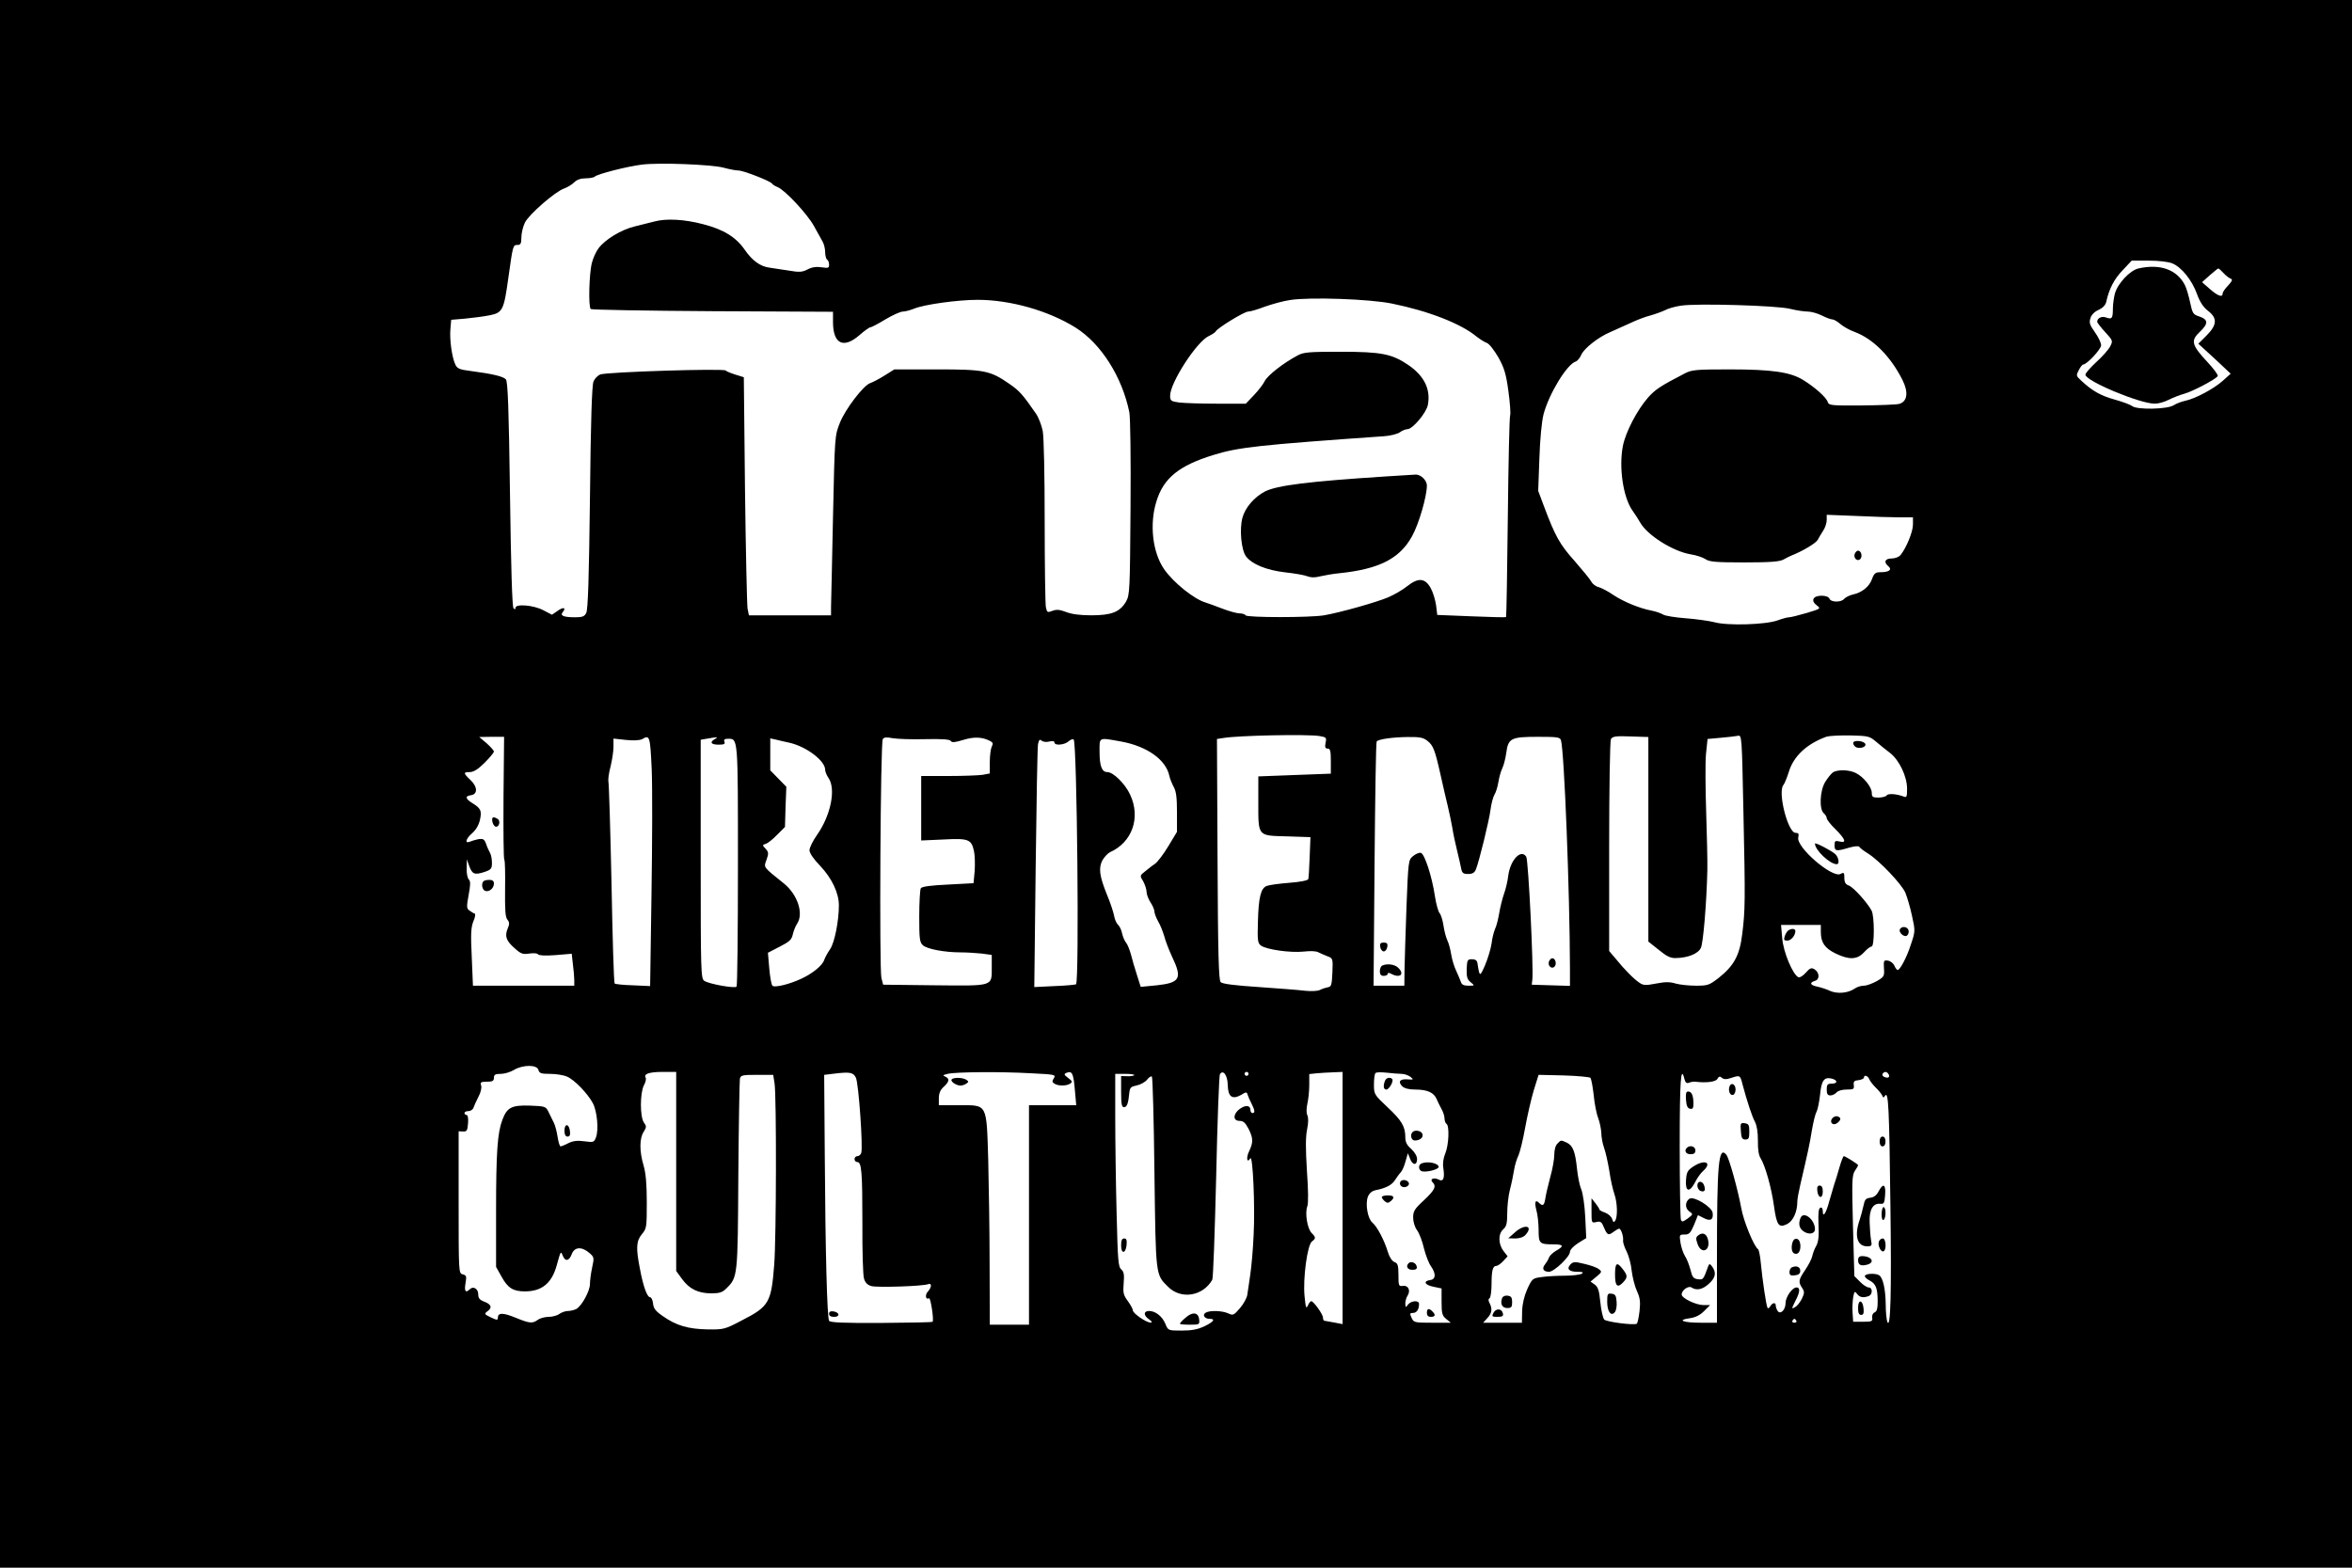<?xml version="1.0" encoding="UTF-8" standalone="yes"?>
<svg version="1.0" xmlns="http://www.w3.org/2000/svg" width="900pt" height="600pt" viewBox="0 0 1200 800" preserveAspectRatio="xMidYMid meet">
  <g transform="translate(0,800) scale(0.1,-0.1)" fill="#000000" stroke="none">
    <path d="M0 4000 l0 -4000 6000 0 6000 0 0 4000 0 4000 -6000 0 -6000 0 0
-4000z m3693 3144 c29 -8 62 -14 74 -14 25 0 162 -53 172 -67 3 -5 16 -13 29
-18 39 -17 149 -135 184 -197 18 -33 39 -70 45 -81 7 -12 13 -36 13 -54 0 -17
5 -35 10 -38 6 -3 10 -15 10 -26 0 -17 -5 -18 -38 -13 -27 4 -49 1 -72 -11
-27 -14 -42 -15 -94 -6 -33 5 -78 12 -99 15 -48 6 -89 36 -127 91 -45 65 -108
104 -213 131 -95 25 -187 30 -247 14 -19 -5 -64 -16 -100 -25 -71 -17 -153
-67 -187 -113 -12 -16 -27 -49 -33 -73 -14 -51 -19 -224 -6 -236 4 -4 284 -9
622 -11 l614 -3 0 -52 c0 -112 53 -138 134 -68 26 23 52 41 57 41 6 0 40 18
76 40 37 22 77 40 89 40 12 0 38 7 58 15 50 21 222 45 324 45 166 0 361 -55
500 -142 130 -82 237 -251 274 -432 5 -29 8 -227 6 -490 -3 -422 -4 -442 -23
-476 -31 -53 -74 -70 -177 -70 -58 0 -101 6 -129 17 -32 12 -48 14 -69 6 -26
-10 -28 -9 -34 19 -3 17 -6 214 -6 438 0 234 -4 430 -10 461 -6 29 -21 69 -35
89 -68 98 -84 116 -135 151 -98 68 -127 74 -371 74 l-216 0 -51 -32 c-27 -17
-60 -34 -72 -38 -34 -11 -127 -132 -155 -203 -26 -65 -26 -66 -35 -481 -5
-229 -9 -435 -10 -458 l0 -43 -210 0 -209 0 -7 35 c-3 19 -9 292 -13 607 l-6
573 -45 14 c-25 8 -46 17 -47 20 -5 12 -606 -7 -641 -20 -12 -5 -28 -21 -34
-36 -8 -20 -14 -199 -18 -593 -5 -409 -10 -571 -19 -588 -9 -18 -20 -22 -56
-22 -59 0 -79 8 -64 26 20 24 2 28 -27 6 l-28 -19 -44 23 c-49 26 -142 34
-142 12 0 -8 -3 -9 -10 -2 -7 7 -13 211 -18 581 -6 439 -11 575 -21 587 -13
15 -67 28 -181 43 -56 7 -67 12 -77 33 -17 36 -30 127 -25 181 l4 47 71 6 c40
4 96 11 125 17 67 13 73 27 96 194 23 163 23 165 46 165 16 0 20 7 20 38 0 21
8 55 18 76 21 42 154 158 200 174 17 6 40 20 51 31 14 14 34 21 59 21 21 0 42
4 47 9 13 13 166 52 240 61 83 11 356 1 418 -16z m7390 -488 c47 -19 101 -86
126 -156 15 -42 33 -68 56 -86 49 -37 47 -72 -7 -126 l-42 -42 83 -76 82 -77
-40 -36 c-46 -41 -139 -91 -191 -102 -19 -4 -46 -14 -60 -23 -32 -21 -188 -24
-212 -4 -9 7 -49 22 -89 33 -71 20 -113 43 -171 97 -26 24 -26 26 -12 53 8 16
18 29 23 29 18 0 91 78 91 98 0 12 -14 42 -32 67 -27 38 -30 49 -22 73 5 16
22 33 42 41 21 10 34 24 38 40 14 66 41 118 84 162 l46 49 87 0 c52 0 101 -6
120 -14z m262 -50 c12 -13 28 -25 36 -28 11 -4 8 -12 -13 -35 -16 -16 -28 -34
-28 -41 0 -21 -24 -13 -65 23 l-40 35 39 35 c22 19 41 35 44 35 3 0 15 -11 27
-24z m-4244 -155 c188 -38 354 -103 433 -169 17 -13 40 -28 52 -32 13 -5 38
-38 59 -74 30 -54 39 -84 51 -172 8 -59 12 -114 9 -123 -4 -9 -9 -243 -12
-521 -3 -278 -7 -507 -9 -509 -2 -2 -82 0 -177 4 l-174 7 -6 49 c-4 28 -16 68
-28 89 -29 51 -63 53 -119 9 -22 -18 -65 -43 -97 -57 -62 -26 -246 -78 -328
-92 -72 -12 -392 -12 -400 0 -3 6 -18 10 -31 10 -14 0 -53 11 -87 24 -34 13
-72 27 -85 31 -60 17 -166 103 -213 171 -59 86 -75 230 -39 345 36 119 115
183 290 237 129 40 231 51 872 96 31 2 67 11 80 20 12 9 30 16 39 16 26 0 97
84 104 124 15 79 -18 147 -99 203 -84 57 -137 68 -346 68 -162 0 -189 -2 -220
-19 -73 -39 -152 -101 -167 -130 -8 -17 -34 -50 -56 -73 l-41 -43 -147 0 c-80
0 -167 3 -193 6 -42 6 -46 9 -46 35 0 66 135 275 197 304 17 8 33 19 35 23 6
16 146 102 166 102 11 0 49 11 85 25 37 13 94 29 129 34 101 16 407 5 519 -18z
m2032 -27 c32 -8 73 -14 91 -14 17 0 49 -9 71 -20 22 -11 46 -20 54 -20 8 0
26 -11 40 -23 15 -13 48 -32 74 -41 93 -35 182 -123 243 -244 32 -63 26 -111
-16 -123 -14 -4 -100 -7 -192 -8 -156 -1 -167 0 -173 18 -7 23 -66 76 -127
113 -64 39 -157 53 -373 53 -173 0 -194 -2 -230 -21 -124 -64 -150 -82 -186
-122 -57 -65 -115 -177 -129 -248 -21 -109 1 -260 48 -328 15 -21 33 -49 40
-62 36 -65 168 -148 259 -163 27 -4 60 -15 74 -24 20 -14 51 -17 199 -17 134
0 181 4 200 15 14 8 32 17 40 20 56 22 125 63 134 80 6 11 18 32 28 47 10 15
18 39 18 54 l0 27 152 -6 c83 -4 182 -7 220 -7 l68 0 0 -37 c0 -37 -34 -119
-63 -155 -8 -10 -28 -18 -46 -18 -34 0 -42 -19 -16 -40 20 -17 3 -30 -40 -30
-26 0 -33 -5 -44 -35 -14 -39 -51 -69 -98 -79 -17 -4 -37 -14 -44 -22 -15 -19
-68 -18 -75 1 -4 9 -19 15 -40 15 -44 0 -57 -25 -25 -49 22 -17 21 -17 -51
-39 -41 -12 -81 -22 -90 -22 -8 0 -35 -7 -59 -16 -61 -22 -257 -28 -323 -9
-28 7 -94 16 -146 20 -52 4 -104 12 -115 19 -11 7 -38 16 -59 20 -62 12 -142
45 -195 80 -27 19 -61 36 -75 40 -14 3 -31 16 -37 28 -7 13 -46 60 -86 106
-75 84 -98 125 -155 277 l-30 80 6 165 c3 98 12 189 21 225 28 106 119 255
164 270 9 3 22 18 29 35 15 33 86 89 147 115 22 10 67 30 100 45 33 16 80 34
105 40 25 7 58 19 75 27 16 9 52 19 80 23 79 13 491 1 558 -16z m-2401 -2180
c35 -6 37 -8 31 -35 -4 -22 -2 -29 11 -29 13 0 16 -12 16 -64 l0 -64 -185 -7
-185 -7 0 -132 c0 -176 -5 -170 147 -174 l119 -4 -4 -101 c-2 -56 -5 -107 -7
-113 -2 -7 -42 -15 -97 -19 -51 -4 -103 -11 -115 -16 -30 -11 -42 -58 -45
-182 -3 -96 -1 -110 15 -122 28 -21 152 -38 218 -31 34 4 65 3 76 -4 10 -5 31
-14 46 -20 27 -10 28 -11 25 -82 -3 -64 -5 -73 -23 -76 -11 -2 -30 -8 -41 -14
-13 -6 -44 -7 -75 -4 -30 4 -136 12 -236 19 -122 8 -186 16 -195 25 -10 10
-14 142 -16 627 l-3 614 33 5 c76 13 428 20 490 10z m1678 -527 l0 -522 53
-42 c40 -33 60 -43 87 -42 62 1 114 22 128 52 12 25 29 228 33 397 1 41 -2
174 -6 295 -4 121 -5 255 -1 297 l8 77 66 6 c37 3 76 8 88 10 21 5 21 3 29
-388 10 -457 9 -502 -6 -623 -13 -109 -42 -162 -120 -224 -48 -37 -55 -40
-116 -40 -36 0 -83 5 -104 11 -29 9 -53 9 -99 0 -52 -10 -65 -10 -84 3 -27 17
-78 68 -123 124 l-33 39 0 532 c0 296 4 540 9 549 8 14 23 17 100 14 l91 -3 0
-522z m1162 498 c20 -17 52 -43 72 -58 46 -36 86 -119 86 -182 0 -41 -2 -46
-17 -40 -36 14 -81 17 -87 6 -4 -6 -23 -11 -42 -11 -29 0 -34 3 -34 24 0 29
-41 81 -81 101 -34 18 -98 19 -119 2 -9 -7 -26 -28 -38 -48 -27 -44 -31 -139
-7 -159 8 -7 15 -18 15 -25 0 -7 20 -33 45 -57 51 -51 58 -72 20 -62 -22 5
-25 3 -25 -20 0 -30 9 -31 73 -12 29 8 49 10 53 5 3 -6 23 -21 44 -34 58 -36
171 -155 191 -200 9 -22 25 -75 34 -118 17 -77 17 -80 -5 -145 -21 -67 -56
-132 -68 -132 -4 0 -12 10 -17 23 -6 12 -20 23 -33 25 -21 3 -22 0 -20 -39 3
-40 1 -44 -37 -66 -22 -12 -51 -23 -65 -23 -14 0 -35 -6 -46 -14 -34 -24 -88
-29 -126 -13 -18 9 -48 18 -65 22 -38 7 -43 21 -12 30 25 8 22 43 -4 59 -15 9
-23 6 -43 -17 -14 -16 -31 -27 -38 -24 -28 11 -78 129 -83 200 l-6 67 102 0
101 0 0 -35 c0 -54 19 -83 74 -110 69 -34 111 -33 146 5 15 17 33 30 39 30 15
0 15 155 0 183 -22 41 -92 119 -116 128 -17 6 -23 16 -23 39 0 27 -2 30 -20
20 -42 -22 -228 138 -215 187 4 18 1 23 -14 23 -39 0 -92 208 -62 244 6 7 18
37 27 65 24 82 93 146 194 182 14 4 68 7 121 6 91 -2 98 -4 131 -32z m-7003
-283 c-1 -169 0 -313 4 -319 4 -5 5 -73 4 -150 -1 -106 1 -144 12 -156 11 -14
11 -23 1 -46 -16 -39 -7 -63 37 -101 31 -28 41 -31 74 -26 21 3 40 2 44 -4 4
-6 37 -8 89 -4 l83 7 6 -54 c4 -30 7 -66 7 -81 l0 -28 -258 0 -259 0 -6 145
c-6 120 -4 152 8 183 9 20 12 38 7 40 -5 1 -17 8 -26 15 -16 11 -16 19 -5 80
10 52 10 70 1 79 -7 7 -12 32 -11 57 l1 46 12 -34 c15 -42 27 -47 77 -31 35
12 39 17 39 47 0 18 -4 41 -10 51 -5 9 -15 30 -20 46 -9 24 -15 27 -38 24 -15
-3 -35 -9 -44 -13 -29 -12 -21 16 12 44 19 17 33 41 39 68 10 47 4 58 -41 86
-34 21 -36 35 -5 39 35 5 34 43 -2 77 -38 36 -38 41 -4 41 19 0 42 14 75 47
26 26 48 52 48 58 0 5 -17 24 -37 42 l-38 32 63 1 64 0 -3 -308z m756 143 c4
-91 3 -377 -1 -636 l-7 -471 -88 4 c-48 1 -90 6 -93 9 -4 3 -11 233 -16 510
-6 277 -13 511 -16 521 -2 9 2 43 11 76 8 33 15 78 15 101 l0 42 64 -7 c40 -4
70 -2 82 4 39 23 41 17 49 -153z m323 154 c-29 -16 -21 -29 18 -29 28 0 35 3
30 15 -4 11 1 15 18 15 52 0 51 13 51 -646 0 -337 -3 -615 -7 -619 -10 -10
-143 14 -165 30 -17 13 -18 43 -18 622 l0 608 35 6 c53 9 57 9 38 -2z m1071
-1 c88 2 127 -1 132 -9 5 -9 21 -8 63 5 55 17 98 16 139 -6 13 -7 15 -13 7
-28 -5 -10 -10 -45 -10 -78 l0 -59 -37 -7 c-21 -3 -100 -6 -175 -6 l-138 0 0
-165 0 -164 113 5 c128 7 143 1 156 -58 5 -21 6 -66 4 -101 l-6 -64 -130 -7
c-87 -4 -134 -10 -139 -19 -4 -6 -8 -71 -8 -143 0 -115 2 -133 19 -148 21 -19
110 -36 191 -36 30 0 79 -3 108 -6 l52 -7 0 -63 c0 -99 12 -95 -293 -92 l-261
3 -9 34 c-11 44 -5 1201 7 1219 6 10 19 11 50 5 22 -4 97 -7 165 -5z m2563 -8
c30 -23 39 -45 68 -175 12 -55 29 -127 37 -160 8 -33 18 -82 23 -110 4 -27 15
-79 24 -115 9 -36 18 -77 21 -92 4 -23 11 -28 35 -28 22 0 33 6 40 23 16 39
68 250 75 307 4 30 13 64 20 75 7 11 16 40 20 65 4 25 13 56 20 70 7 14 16 49
20 78 10 75 24 82 162 82 98 0 112 -2 117 -17 17 -57 45 -774 46 -1166 l0 -88
-97 3 -98 3 3 25 c7 56 -20 610 -31 628 -27 42 -82 -17 -92 -98 -3 -25 -12
-65 -21 -90 -9 -25 -20 -70 -25 -100 -5 -30 -14 -66 -21 -80 -6 -14 -15 -47
-18 -75 -4 -27 -19 -77 -33 -110 -27 -62 -28 -61 -39 10 -2 14 -11 20 -28 20
-23 0 -25 -4 -27 -50 -1 -41 3 -53 20 -67 22 -18 22 -18 -11 -18 -23 0 -34 5
-38 18 -3 9 -14 35 -24 57 -11 22 -22 60 -26 85 -4 25 -12 56 -19 70 -7 14
-16 48 -20 75 -4 28 -13 57 -20 65 -7 8 -18 47 -24 87 -15 101 -53 217 -72
221 -9 2 -27 -6 -40 -17 -23 -19 -24 -23 -33 -257 -5 -132 -9 -276 -10 -321
l-1 -83 -79 0 -78 0 5 621 c3 341 7 623 11 626 11 11 80 21 157 22 62 1 81 -3
101 -19z m-3255 -10 c86 -19 183 -92 183 -138 0 -10 8 -29 17 -42 39 -56 12
-190 -58 -290 -22 -31 -39 -66 -39 -79 0 -14 21 -45 54 -79 60 -63 96 -139 96
-202 0 -80 -22 -191 -45 -224 -13 -19 -26 -43 -30 -55 -9 -28 -60 -70 -120
-97 -59 -27 -129 -44 -143 -35 -6 3 -13 43 -17 88 l-7 81 60 31 c51 26 61 36
67 63 4 18 14 42 21 53 36 51 4 150 -67 207 -108 87 -103 80 -88 121 11 32 11
38 -5 56 -17 18 -17 19 1 25 11 3 37 24 58 46 l40 40 3 103 4 102 -41 42 -41
42 0 82 0 81 28 -6 c15 -4 46 -11 69 -16z m1327 6 c16 4 26 2 26 -5 0 -17 51
-13 72 6 10 9 21 13 26 9 17 -18 29 -1233 12 -1249 -3 -2 -52 -7 -109 -9
l-104 -5 7 606 c4 333 9 619 12 634 5 22 9 26 19 17 7 -6 25 -8 39 -4z m366 0
c132 -24 229 -93 246 -175 3 -14 13 -39 22 -56 13 -23 17 -55 17 -130 l0 -100
-44 -73 c-24 -40 -55 -81 -68 -90 -14 -9 -36 -27 -51 -39 -27 -21 -27 -22 -9
-51 9 -17 17 -41 17 -54 0 -12 9 -36 20 -53 11 -16 20 -38 20 -47 0 -9 9 -32
19 -50 11 -18 24 -52 31 -75 6 -24 24 -71 40 -105 53 -111 41 -133 -77 -146
l-83 -8 -19 60 c-11 34 -25 81 -31 106 -7 25 -18 52 -25 60 -7 8 -16 29 -20
47 -3 17 -13 37 -20 43 -8 7 -18 28 -21 48 -4 20 -20 68 -36 106 -38 94 -44
135 -24 175 10 17 27 36 39 42 114 51 158 177 103 294 -25 55 -86 115 -116
115 -28 0 -40 30 -40 104 0 76 -7 73 110 52z m-2973 -1676 c5 -17 14 -20 59
-20 30 0 69 -6 87 -14 37 -15 107 -88 132 -136 22 -42 30 -136 16 -173 -10
-27 -13 -27 -60 -21 -36 5 -58 2 -82 -10 -17 -9 -35 -16 -39 -16 -4 0 -11 21
-15 48 -4 26 -12 58 -19 72 -7 14 -19 39 -27 55 -14 29 -17 30 -95 33 -94 3
-117 -9 -141 -73 -25 -66 -32 -166 -32 -465 l0 -285 28 -50 c32 -58 59 -75
119 -75 87 0 138 42 163 135 20 72 20 72 30 48 12 -32 33 -29 46 7 14 37 50
40 89 7 26 -22 26 -25 15 -76 -6 -28 -11 -66 -11 -83 0 -36 -42 -113 -70 -128
-10 -5 -29 -10 -42 -10 -13 0 -33 -7 -44 -15 -10 -8 -35 -15 -55 -15 -19 0
-44 -7 -55 -15 -27 -20 -41 -19 -114 11 -64 26 -90 26 -90 -1 0 -13 -5 -12
-35 2 -35 17 -36 18 -16 33 24 18 17 35 -22 49 -20 8 -27 17 -27 36 0 28 -25
44 -43 26 -21 -21 -29 -11 -22 30 6 36 5 41 -14 46 -21 5 -21 8 -21 367 l0
363 23 -1 c19 -1 22 5 25 42 2 25 -1 42 -7 42 -6 0 -11 5 -11 10 0 6 9 10 20
10 11 0 23 8 26 18 3 9 14 34 25 55 12 22 17 46 14 57 -6 17 -2 20 29 20 29 0
36 4 36 20 0 16 7 20 35 20 19 0 49 9 67 20 45 27 118 28 125 0z m703 -518 l0
-508 30 -41 c37 -51 83 -73 149 -73 42 0 57 5 77 25 58 58 58 58 61 575 2 261
6 484 8 495 4 18 12 20 87 20 l83 0 7 -45 c10 -68 9 -789 -2 -925 -15 -192
-26 -212 -165 -283 -87 -46 -93 -47 -175 -46 -98 2 -159 19 -227 67 -38 26
-49 40 -51 65 -2 18 -9 32 -15 32 -15 0 -35 54 -52 145 -21 106 -19 142 10
177 24 28 25 35 25 162 0 93 -5 149 -16 187 -22 73 -22 140 0 173 15 24 15 29
1 48 -20 30 -20 149 0 189 9 16 13 34 9 40 -11 19 19 29 89 29 l67 0 0 -508z
m917 478 c14 -29 37 -358 27 -384 -3 -9 -12 -16 -20 -16 -8 0 -14 -7 -14 -15
0 -8 6 -15 14 -15 22 0 26 -49 26 -315 -1 -137 3 -263 8 -279 6 -21 17 -33 38
-39 29 -8 262 -1 290 10 19 7 18 -16 -2 -38 -16 -17 -11 -44 6 -34 8 5 26
-113 18 -120 -2 -3 -121 -5 -262 -6 -195 -1 -260 2 -266 11 -10 17 -19 351
-22 850 l-3 405 50 6 c81 10 99 7 112 -21z m895 23 c120 -6 126 -7 115 -25
-10 -15 -9 -21 3 -28 20 -13 61 -12 80 0 13 9 11 13 -10 29 -23 18 -23 20 -7
27 27 10 34 -4 41 -88 l7 -78 -121 0 -120 0 0 -560 0 -560 -100 0 -100 0 -1
308 c0 169 -4 408 -7 532 -9 292 -3 280 -147 280 l-105 0 0 35 c0 25 7 43 25
59 29 27 31 41 8 52 -15 6 -13 8 12 14 40 10 268 12 427 3z m1002 -58 c1 -61
22 -78 67 -53 28 17 30 17 35 0 3 -9 12 -30 20 -45 17 -34 18 -47 4 -47 -5 0
-10 6 -10 14 0 22 -17 28 -42 15 -45 -24 -54 -69 -13 -69 19 0 29 -10 45 -40
24 -48 25 -69 3 -115 -16 -33 -11 -64 6 -36 13 21 25 -246 17 -393 -3 -70 -11
-160 -17 -200 -6 -39 -12 -85 -15 -102 -2 -17 -19 -48 -38 -70 -31 -36 -35
-38 -60 -26 -31 14 -95 16 -115 3 -18 -11 -5 -31 20 -31 32 0 22 -15 -26 -38
-34 -16 -64 -22 -115 -22 -70 0 -70 0 -84 34 -16 39 -51 66 -83 66 -29 0 -30
-23 0 -43 15 -11 18 -16 7 -16 -21 -1 -90 47 -90 62 0 7 -12 29 -26 48 -22 30
-25 41 -21 90 4 45 1 59 -12 71 -16 13 -18 47 -24 288 -4 150 -7 372 -7 492
l0 218 52 0 c28 0 48 -3 45 -7 -4 -3 -20 -6 -37 -5 l-30 1 0 -80 c0 -63 3 -79
15 -79 15 0 22 20 27 75 3 25 8 30 38 36 19 4 43 17 53 30 9 12 21 19 24 15 4
-4 10 -224 13 -489 7 -529 5 -520 69 -583 66 -67 178 -49 226 35 5 8 13 244
20 526 6 281 15 517 19 523 16 26 39 -5 40 -53z m106 55 c0 -5 -4 -10 -10 -10
-5 0 -10 5 -10 10 0 6 5 10 10 10 6 0 10 -4 10 -10z m480 -634 l0 -643 -42 8
c-24 4 -46 8 -50 9 -5 0 -8 7 -8 16 0 17 -48 84 -60 84 -4 0 -12 -10 -17 -22
-9 -19 -11 -12 -17 47 -9 90 14 263 38 280 20 15 20 21 -2 43 -22 22 -35 102
-22 136 6 16 5 84 -2 182 -7 113 -7 172 1 211 7 34 7 61 1 72 -5 11 -5 33 0
57 5 21 10 65 10 96 l0 57 38 4 c20 2 58 4 85 5 l47 2 0 -644z m301 634 c14 0
34 -7 45 -15 18 -15 17 -15 -15 -13 -39 3 -50 -12 -26 -36 11 -10 34 -16 65
-16 62 0 96 -15 110 -49 6 -14 17 -37 25 -51 8 -14 15 -35 15 -47 0 -12 5 -25
10 -28 16 -10 12 -108 -6 -151 -10 -24 -14 -51 -10 -75 8 -52 0 -72 -25 -58
-24 12 -46 2 -30 -14 21 -21 11 -40 -44 -92 -48 -44 -55 -56 -55 -88 0 -22 8
-49 20 -65 11 -15 27 -56 35 -92 9 -36 25 -77 36 -92 26 -37 25 -66 -3 -70
-38 -5 -30 -25 14 -34 l43 -9 0 -68 c0 -60 3 -71 24 -88 l23 -19 -94 0 c-91 0
-95 1 -106 25 -10 22 -9 25 7 25 19 0 31 18 31 46 0 20 -40 17 -56 -3 -12 -17
-13 -16 -14 5 0 12 5 31 12 41 16 26 3 53 -24 49 -22 -3 -23 1 -23 56 0 50 -4
60 -21 66 -12 5 -25 25 -33 51 -18 60 -55 130 -79 150 -24 20 -37 95 -23 132
7 17 20 29 38 33 55 11 85 27 101 53 9 14 22 32 29 39 7 7 18 32 24 55 l12 42
11 -27 c12 -35 36 -37 36 -3 0 15 -12 35 -30 52 -22 19 -30 35 -30 59 0 55
-18 86 -91 154 -68 64 -69 66 -69 116 0 28 3 54 8 58 4 5 30 5 57 2 28 -3 62
-6 76 -6z m2484 -1 c10 -15 -1 -23 -20 -15 -9 3 -13 10 -10 16 8 13 22 13 30
-1z m-1521 -19 c5 -5 12 -44 17 -87 4 -43 14 -96 23 -118 8 -22 15 -56 16 -76
0 -20 6 -54 14 -76 8 -22 20 -76 27 -119 6 -43 18 -96 26 -118 15 -44 17 -114
4 -135 -7 -11 -10 -9 -16 9 -4 12 -20 26 -36 32 -16 5 -29 13 -29 16 0 4 -9
18 -20 32 l-20 25 0 -64 c0 -62 0 -63 25 -57 21 5 27 1 39 -29 17 -39 22 -41
50 -20 11 8 23 15 27 15 10 0 23 -41 20 -61 -1 -9 7 -34 18 -55 11 -22 23 -66
26 -99 4 -33 16 -80 27 -104 16 -35 18 -55 13 -102 -4 -33 -10 -61 -14 -64
-15 -9 -153 9 -166 21 -7 8 -16 48 -20 89 -6 61 -12 78 -29 90 l-21 15 30 25
c28 23 29 26 13 38 -9 8 -42 20 -73 27 -49 12 -58 12 -72 -2 -22 -23 -8 -38
35 -38 28 0 33 -3 22 -10 -8 -5 -47 -10 -86 -10 -39 0 -93 -3 -119 -7 -46 -6
-48 -8 -73 -62 -16 -37 -25 -76 -26 -113 l-1 -58 -99 0 -99 0 21 23 c24 25 27
48 12 77 -7 13 -7 21 0 25 5 3 10 35 10 70 0 71 6 95 24 95 7 0 23 11 35 24
l23 25 -21 27 c-27 35 -28 88 -1 111 16 14 20 30 20 83 0 36 6 90 14 120 8 30
17 75 21 100 4 25 14 57 22 73 7 15 23 78 34 140 11 61 31 148 44 192 l25 80
128 -3 c70 -2 131 -8 136 -12z m480 -6 c5 -19 11 -24 24 -19 9 4 24 6 32 5 54
-7 104 -1 112 14 7 13 13 15 23 6 11 -9 23 -9 50 0 42 14 44 13 55 -32 23 -86
49 -166 64 -193 10 -20 15 -52 15 -96 -1 -44 4 -75 14 -90 23 -37 55 -149 68
-244 14 -99 24 -113 68 -91 30 16 51 62 51 114 0 13 7 51 15 85 40 172 48 208
59 277 7 41 17 84 24 96 6 12 14 51 18 87 7 74 21 92 59 83 32 -8 32 -26 0
-26 -21 0 -25 -5 -25 -30 0 -23 5 -30 19 -30 10 0 24 7 31 15 7 9 29 15 52 15
35 0 39 2 36 23 -2 18 2 23 25 25 15 2 27 8 27 13 0 16 20 10 27 -8 4 -10 19
-29 33 -43 15 -14 29 -32 33 -40 5 -13 7 -13 15 -1 17 24 21 -64 27 -559 6
-449 1 -639 -16 -595 -4 11 -8 52 -8 90 -1 77 -14 134 -33 147 -18 11 -66 10
-73 -2 -3 -5 7 -16 23 -24 33 -17 42 -40 42 -109 0 -34 -4 -49 -15 -54 -9 -3
-15 -15 -13 -27 3 -19 -2 -21 -47 -21 l-50 0 -3 45 c-2 24 0 60 3 80 6 31 8
33 20 17 13 -18 32 -21 59 -11 21 8 21 44 0 44 -8 0 -29 13 -44 29 l-29 29 -7
255 c-6 229 -5 258 9 281 10 14 17 27 17 30 0 5 -65 46 -73 46 -3 0 -13 -26
-22 -57 -9 -32 -21 -71 -27 -88 -5 -16 -16 -55 -25 -85 -16 -61 -33 -87 -33
-51 0 14 -5 21 -12 18 -10 -3 -12 -27 -10 -85 3 -59 0 -88 -11 -109 -9 -15
-18 -39 -21 -54 -3 -14 -19 -45 -36 -70 -34 -50 -36 -61 -15 -92 12 -19 12
-26 -2 -55 -9 -18 -24 -37 -35 -43 -18 -10 -18 -9 1 30 25 47 27 71 7 71 -22
0 -56 -49 -56 -80 0 -35 -27 -61 -41 -39 -5 8 -9 20 -9 27 0 17 -17 15 -28 -4
-5 -9 -11 -13 -14 -8 -7 12 -26 143 -34 226 -3 37 -10 70 -14 73 -21 13 -75
145 -86 210 -17 93 -62 256 -76 272 -40 48 -48 -42 -48 -534 l0 -323 -84 0
c-90 0 -123 14 -54 23 28 4 51 15 72 36 l31 31 -33 0 c-39 0 -112 35 -112 54
0 22 34 46 50 36 26 -17 56 -11 88 18 35 31 40 57 18 88 -12 16 -15 16 -20 4
-26 -72 -26 -71 -53 -68 -23 3 -29 10 -38 48 -7 26 -19 57 -28 70 -9 14 -19
44 -23 68 -6 41 -6 42 21 42 23 0 30 7 48 49 l20 50 30 -15 c34 -18 50 -8 45
27 -4 30 -95 86 -118 72 -23 -15 -24 -49 -1 -65 20 -14 20 -15 -8 -36 -25 -18
-30 -19 -35 -6 -3 9 -6 180 -6 380 0 333 6 412 24 338z m571 -1234 c3 -5 -1
-10 -10 -10 -9 0 -13 5 -10 10 3 6 8 10 10 10 2 0 7 -4 10 -10z"/>
    <path d="M10910 6630 c-43 -10 -106 -77 -120 -129 -5 -20 -10 -54 -10 -77 0
-49 -5 -55 -35 -44 -22 8 -45 -3 -45 -22 0 -5 18 -28 41 -53 39 -43 40 -44 25
-73 -8 -16 -40 -52 -71 -80 -30 -28 -55 -56 -55 -64 0 -32 277 -148 354 -148
18 0 50 9 71 20 22 11 58 25 80 31 41 11 161 74 170 90 3 5 -21 38 -54 73 -80
86 -85 108 -37 153 44 42 43 62 -3 78 -32 10 -35 16 -47 72 -7 33 -19 74 -27
89 -41 79 -127 109 -237 84z"/>
    <path d="M7075 5569 c-403 -26 -559 -46 -621 -77 -54 -28 -101 -82 -115 -134
-16 -59 -6 -164 18 -197 31 -41 106 -71 202 -82 47 -5 98 -14 112 -20 18 -7
39 -7 65 0 22 5 66 13 99 16 201 21 306 74 369 188 34 60 76 203 76 259 0 28
-33 59 -60 56 -8 0 -73 -5 -145 -9z"/>
    <path d="M9463 5174 c-8 -21 13 -42 28 -27 13 13 5 43 -11 43 -6 0 -13 -7 -17
-16z"/>
    <path d="M9456 4212 c-3 -5 1 -15 9 -22 17 -14 58 -4 52 13 -4 15 -53 22 -61
9z"/>
    <path d="M9260 3695 c0 -33 76 -105 111 -105 16 0 10 36 -8 52 -22 19 -103 61
-103 53z"/>
    <path d="M9694 3259 c-10 -17 23 -46 37 -32 7 7 9 19 6 27 -7 18 -33 21 -43 5z"/>
    <path d="M9124 3252 c-6 -4 -14 -17 -18 -29 -6 -19 -4 -23 13 -23 19 0 41 26
41 49 0 13 -20 14 -36 3z"/>
    <path d="M2512 3808 c2 -12 9 -23 15 -26 19 -6 29 28 12 39 -23 14 -31 10 -27
-13z"/>
    <path d="M2467 3503 c-13 -12 -7 -44 8 -49 20 -8 45 13 45 37 0 13 -7 19 -23
19 -13 0 -27 -3 -30 -7z"/>
    <path d="M7042 3168 c2 -13 10 -23 18 -23 8 0 16 10 18 23 3 17 -2 22 -18 22
-16 0 -21 -5 -18 -22z"/>
    <path d="M7903 3094 c-8 -21 13 -42 28 -27 13 13 5 43 -11 43 -6 0 -13 -7 -17
-16z"/>
    <path d="M7053 3073 c-7 -2 -13 -16 -13 -29 0 -17 6 -24 20 -24 11 0 20 5 20
10 0 7 6 7 19 0 46 -24 69 0 33 33 -18 16 -54 21 -79 10z"/>
    <path d="M2880 2231 c0 -21 5 -31 16 -31 11 0 14 8 12 27 -4 39 -28 42 -28 4z"/>
    <path d="M4230 1296 c0 -11 9 -16 26 -16 31 0 28 23 -4 28 -15 2 -22 -2 -22
-12z"/>
    <path d="M4855 2491 c-6 -11 25 -31 47 -31 7 0 20 5 28 10 13 9 13 11 0 20
-19 12 -67 13 -75 1z"/>
    <path d="M5720 1644 c0 -45 24 -42 28 4 2 24 -1 32 -12 32 -12 0 -16 -10 -16
-36z"/>
    <path d="M6048 1275 c-16 -13 -28 -27 -28 -30 0 -3 23 -5 51 -5 49 0 50 1 47
28 -4 36 -35 39 -70 7z"/>
    <path d="M7066 2484 c-10 -26 -7 -44 7 -44 15 0 39 44 30 54 -12 11 -31 6 -37
-10z"/>
    <path d="M7207 2223 c-14 -13 -7 -43 11 -43 27 0 46 16 39 34 -6 16 -38 22
-50 9z"/>
    <path d="M7253 2063 c-16 -6 -17 -29 -3 -38 17 -11 90 6 90 20 0 19 -56 31
-87 18z"/>
    <path d="M7145 1970 c-4 -7 -3 -16 3 -22 14 -14 45 -2 40 15 -6 16 -34 21 -43
7z"/>
    <path d="M7050 1891 c0 -5 7 -14 15 -21 12 -10 18 -10 30 0 23 19 18 30 -15
30 -16 0 -30 -4 -30 -9z"/>
    <path d="M7187 1554 c-16 -16 -6 -34 19 -34 19 0 25 5 22 17 -3 19 -29 29 -41
17z"/>
    <path d="M7280 1300 c0 -13 7 -20 20 -20 23 0 26 10 8 28 -18 18 -28 15 -28
-8z"/>
    <path d="M7946 2164 c-10 -9 -16 -33 -16 -57 0 -23 -9 -73 -20 -112 -10 -38
-22 -87 -25 -107 -6 -40 -13 -46 -33 -26 -19 19 -24 3 -13 -39 6 -21 11 -66
11 -99 0 -70 4 -74 76 -74 52 0 55 -9 14 -32 -17 -10 -33 -25 -37 -35 -3 -10
-13 -26 -20 -35 -18 -21 -9 -38 20 -38 26 0 107 77 107 102 0 10 18 29 41 44
l42 26 -5 106 c-3 61 -12 122 -20 142 -9 20 -18 67 -22 105 -9 88 -21 119 -52
134 -31 14 -30 14 -48 -5z"/>
    <path d="M7728 1710 l-33 -29 36 -1 c22 0 42 7 52 18 43 48 -5 58 -55 12z"/>
    <path d="M8240 1495 c0 -60 13 -70 43 -37 22 24 21 34 -4 66 -30 39 -39 32
-39 -29z"/>
    <path d="M8200 1357 c0 -50 20 -77 39 -53 7 8 11 32 9 53 -2 31 -7 39 -25 41
-21 3 -23 -1 -23 -41z"/>
    <path d="M7664 1376 c-11 -29 0 -51 26 -51 21 0 25 5 25 30 0 24 -5 31 -23 33
-13 2 -24 -3 -28 -12z"/>
    <path d="M7620 1301 c-10 -19 -8 -21 20 -21 25 0 31 4 28 17 -5 26 -35 28 -48
4z"/>
    <path d="M8824 2456 c-8 -22 3 -49 19 -43 6 2 12 14 12 27 0 27 -22 39 -31 16z"/>
    <path d="M8602 2388 c2 -31 8 -44 21 -46 13 -3 17 3 17 26 0 41 -9 62 -27 62
-11 0 -13 -11 -11 -42z"/>
    <path d="M9349 2294 c-18 -22 4 -42 26 -24 19 16 19 26 1 33 -8 3 -20 -1 -27
-9z"/>
    <path d="M8882 2228 c2 -35 7 -43 23 -43 17 0 20 7 20 40 0 34 -3 40 -23 43
-22 3 -23 0 -20 -40z"/>
    <path d="M9590 2175 c0 -16 6 -25 15 -25 9 0 15 9 15 25 0 16 -6 25 -15 25 -9
0 -15 -9 -15 -25z"/>
    <path d="M8607 2143 c-16 -15 -6 -33 18 -33 18 0 25 5 25 20 0 20 -28 28 -43
13z"/>
    <path d="M8639 2047 c-30 -20 -34 -29 -37 -70 -4 -60 19 -64 47 -9 10 20 28
46 40 56 49 44 9 62 -50 23z"/>
    <path d="M8660 1950 c0 -11 7 -23 15 -27 21 -8 28 1 20 26 -8 27 -35 27 -35 1z"/>
    <path d="M9272 1923 c4 -39 28 -42 28 -4 0 21 -5 31 -16 31 -11 0 -14 -8 -12
-27z"/>
    <path d="M9585 1921 c-10 -20 -24 -31 -42 -33 -24 -3 -29 -9 -36 -43 -5 -22
-13 -53 -19 -70 -28 -81 -13 -135 38 -135 24 0 26 3 20 33 -3 17 -6 58 -7 89
-3 65 17 99 55 95 18 -2 21 4 24 46 4 54 -10 61 -33 18z"/>
    <path d="M9600 1804 c0 -21 4 -33 10 -29 6 3 10 19 10 36 0 16 -4 29 -10 29
-5 0 -10 -16 -10 -36z"/>
    <path d="M9186 1784 c-12 -30 -6 -54 18 -69 26 -17 56 -11 56 12 0 50 -59 96
-74 57z"/>
    <path d="M8666 1697 c-14 -10 -15 -17 -5 -45 19 -55 68 -35 53 23 -7 29 -27
38 -48 22z"/>
    <path d="M9144 1656 c-8 -35 2 -58 23 -54 25 5 25 71 1 76 -12 2 -19 -5 -24
-22z"/>
    <path d="M9586 1664 c-7 -19 11 -57 25 -49 15 10 11 65 -5 65 -8 0 -17 -7 -20
-16z"/>
    <path d="M9480 1571 c0 -26 13 -33 45 -25 44 11 25 44 -26 44 -12 0 -19 -7
-19 -19z"/>
    <path d="M9143 1533 c-7 -2 -13 -14 -13 -24 0 -16 6 -20 28 -17 19 2 27 9 27
23 0 20 -19 28 -42 18z"/>
    <path d="M9480 1326 c0 -26 4 -36 16 -36 11 0 14 8 12 32 -4 46 -28 49 -28 4z"/>
  </g>
</svg>